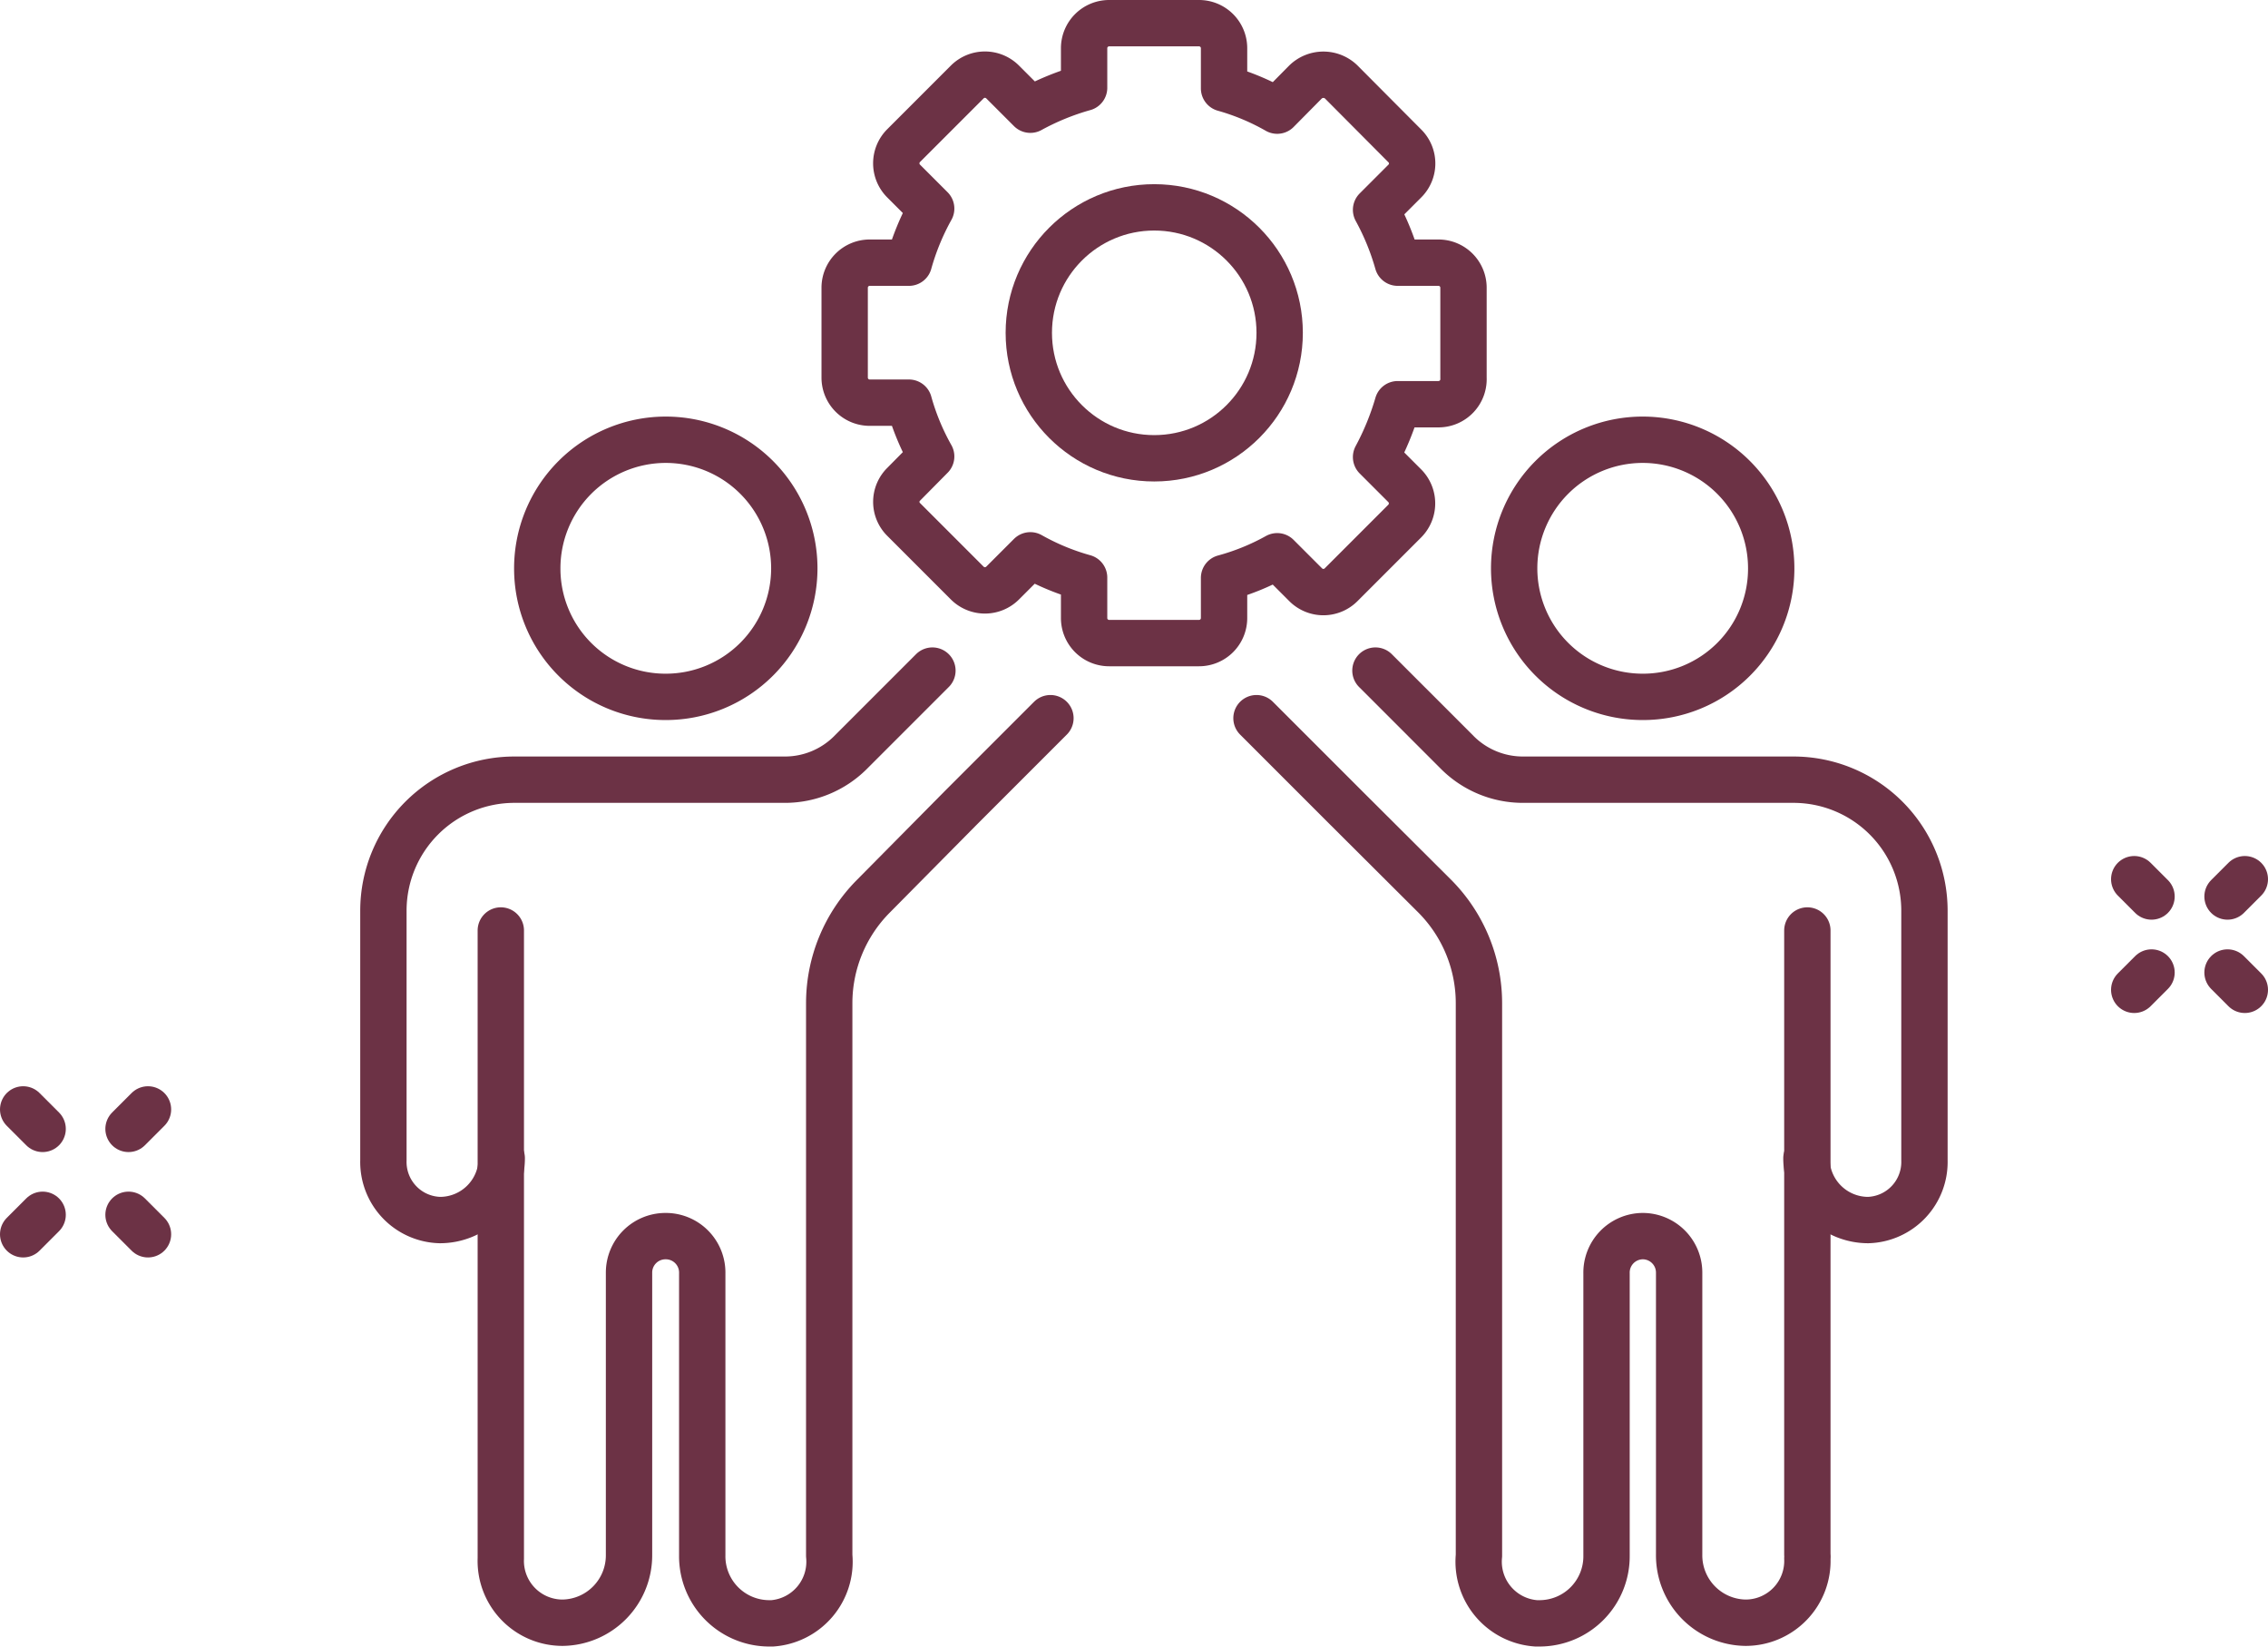 <svg xmlns="http://www.w3.org/2000/svg" viewBox="0 0 73.41 53.29"><defs><style>.cls-1,.cls-2{fill:none;stroke:#6c3245;stroke-linecap:round;stroke-linejoin:round;}.cls-1{stroke-width:1.5px;}.cls-2{stroke-width:1.5px;}</style></defs><g id="Layer_2" data-name="Layer 2"><g id="Your_Icons" data-name="Your Icons"><g id="Complex_Icon_4" data-name="Complex Icon 4"><line id="Line_132" data-name="Line 132" class="cls-1" x1="4.79" y1="39.94" x2="4.16" y2="39.31"/><line id="Line_133" data-name="Line 133" class="cls-1" x1="1.38" y1="36.53" x2="0.75" y2="35.9"/><line id="Line_134" data-name="Line 134" class="cls-1" x1="0.75" y1="39.94" x2="1.38" y2="39.31"/><line id="Line_135" data-name="Line 135" class="cls-1" x1="4.16" y1="36.53" x2="4.79" y2="35.9"/><line id="Line_136" data-name="Line 136" class="cls-1" x1="72.66" y1="32.03" x2="72.1" y2="31.47"/><line id="Line_137" data-name="Line 137" class="cls-1" x1="69.64" y1="29.01" x2="69.08" y2="28.45"/><line id="Line_138" data-name="Line 138" class="cls-1" x1="69.08" y1="32.03" x2="69.64" y2="31.47"/><line id="Line_139" data-name="Line 139" class="cls-1" x1="72.1" y1="29.01" x2="72.66" y2="28.45"/><g id="Group_492" data-name="Group 492"><path id="Path_3843" data-name="Path 3843" class="cls-1" d="M21.54,22.55a4.16,4.16,0,1,0-4.15-4.15,4.15,4.15,0,0,0,4.15,4.15Z"/></g><path id="Path_3845" data-name="Path 3845" class="cls-1" d="M34,23.24l-2.91,2.91L28.27,29a4.91,4.91,0,0,0-1.43,3.46V50.34A2,2,0,0,1,25,52.53h-.12a2.17,2.17,0,0,1-2.15-2.2h0V41.21A1.18,1.18,0,0,0,21.54,40h0a1.18,1.18,0,0,0-1.18,1.18v9.13a2.18,2.18,0,0,1-2.15,2.2h0a2,2,0,0,1-2-2.08s0-.08,0-.12V30.11"/><path id="Path_3846" data-name="Path 3846" class="cls-1" d="M16.24,37.48a2,2,0,0,1-2,2,1.88,1.88,0,0,1-1.83-1.93V29.47a4.24,4.24,0,0,1,4.24-4.24h8.77a3,3,0,0,0,2.09-.86l.9-.9,1.77-1.77"/><path id="Path_3848" data-name="Path 3848" class="cls-1" d="M47.37,12.23V9.31a.81.81,0,0,0-.81-.81H45.24a8.2,8.2,0,0,0-.7-1.71l.93-.93a.8.8,0,0,0,0-1.14h0L43.41,2.65a.83.83,0,0,0-1.15,0h0l-.92.93a7.64,7.64,0,0,0-1.72-.72V1.56a.81.81,0,0,0-.81-.81H35.9a.81.81,0,0,0-.81.81V2.84a8.26,8.26,0,0,0-1.74.71l-.9-.9a.81.81,0,0,0-1.14,0h0L29.25,4.71a.81.81,0,0,0,0,1.15h0l.89.89a8.07,8.07,0,0,0-.72,1.75H28.15a.81.81,0,0,0-.81.81h0v2.91a.81.81,0,0,0,.81.81h1.27a7.79,7.79,0,0,0,.72,1.74l-.89.9a.8.8,0,0,0,0,1.14h0l2.06,2.06a.81.81,0,0,0,1.14,0h0l.9-.9a7.79,7.79,0,0,0,1.74.72V20a.81.81,0,0,0,.81.81h2.91a.81.81,0,0,0,.81-.81v-1.3A7.64,7.64,0,0,0,41.34,18l.92.92a.81.81,0,0,0,1.15,0h0l2.06-2.06a.81.81,0,0,0,0-1.14h0l-.93-.93a8.78,8.78,0,0,0,.7-1.71h1.32A.81.81,0,0,0,47.37,12.23Z"/><circle id="Ellipse_125" data-name="Ellipse 125" class="cls-2" cx="37.36" cy="10.77" r="4.06"/><g id="Group_493" data-name="Group 493"><path id="Path_3849" data-name="Path 3849" class="cls-1" d="M53.17,22.55a4.16,4.16,0,1,1,4.16-4.15,4.15,4.15,0,0,1-4.16,4.15Z"/></g><path id="Path_3850" data-name="Path 3850" class="cls-1" d="M40.67,23.24l2.91,2.91L46.44,29a4.91,4.91,0,0,1,1.43,3.46V50.34a2,2,0,0,0,1.85,2.19h.12A2.17,2.17,0,0,0,52,50.34h0V41.21A1.18,1.18,0,0,1,53.17,40h0a1.18,1.18,0,0,1,1.18,1.18v9.13a2.18,2.18,0,0,0,2.15,2.2h0a2,2,0,0,0,2-2.08.49.49,0,0,0,0-.12V30.11"/><path id="Path_3851" data-name="Path 3851" class="cls-1" d="M58.47,37.48a2,2,0,0,0,2,2,1.88,1.88,0,0,0,1.82-1.93V29.47a4.24,4.24,0,0,0-4.24-4.24H49.28a3,3,0,0,1-2.09-.86l-.9-.9L44.52,21.7"/></g></g></g></svg>